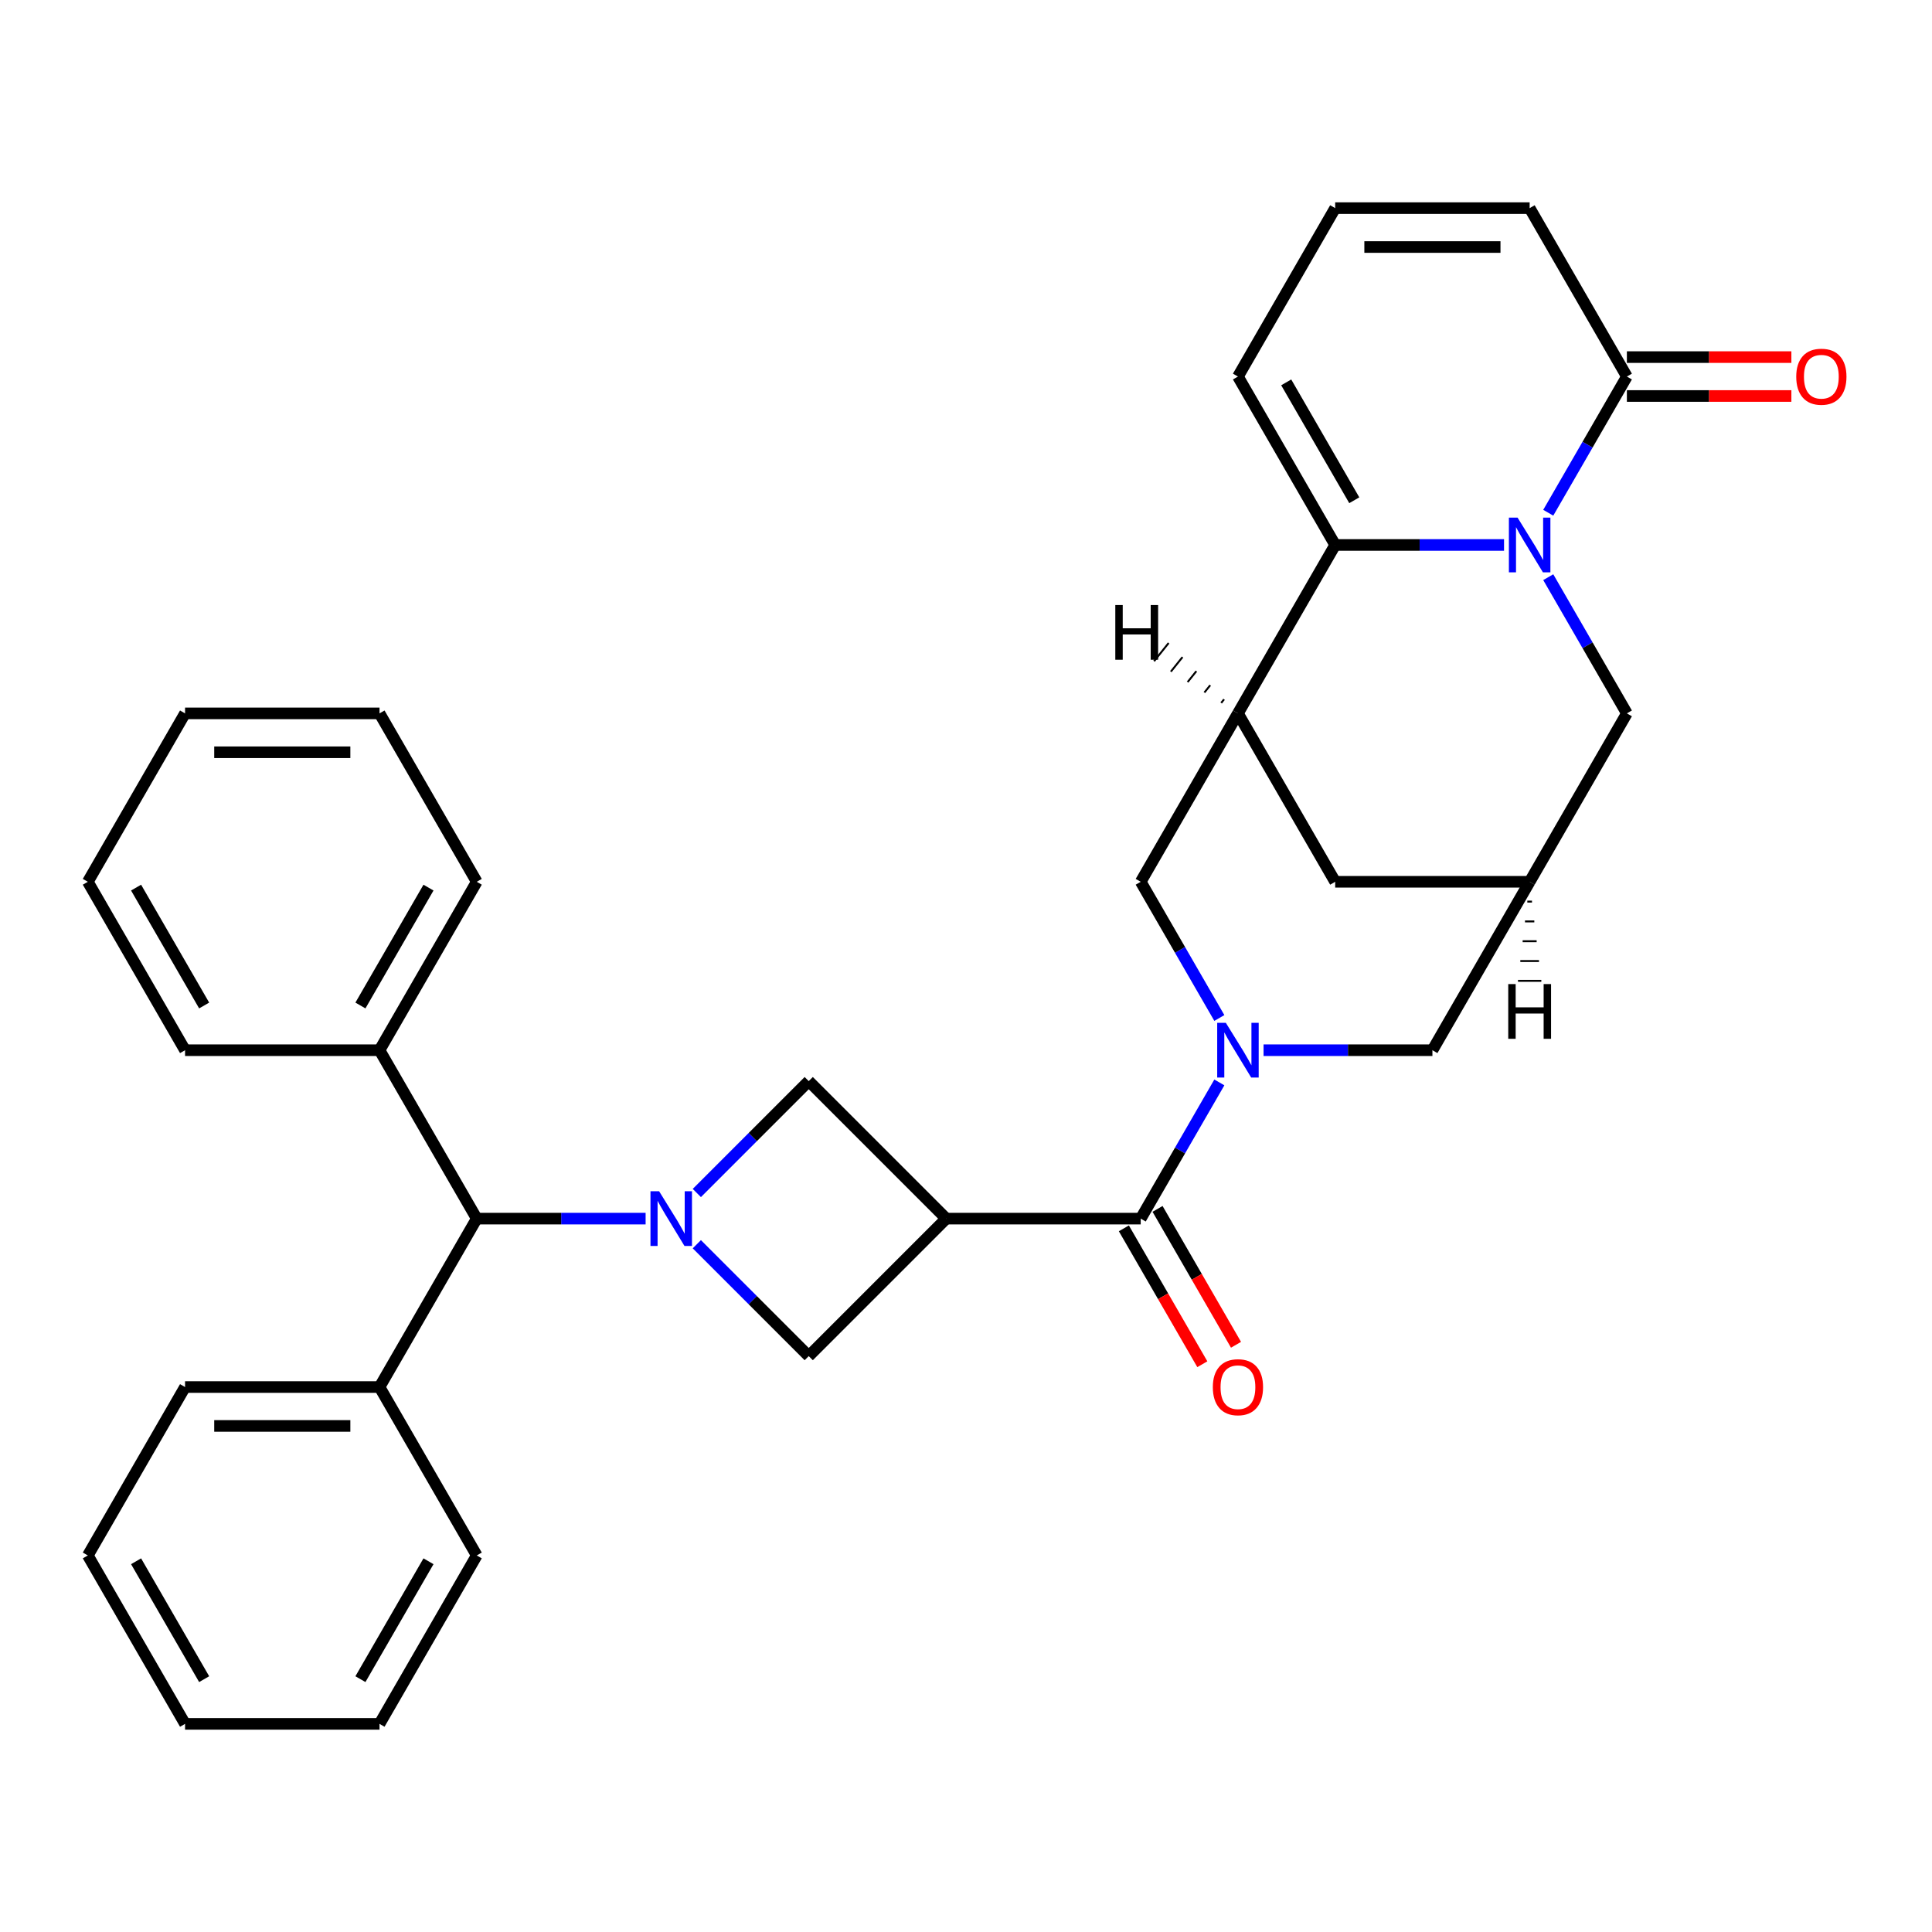<?xml version='1.0' encoding='iso-8859-1'?>
<svg version='1.1' baseProfile='full'
              xmlns='http://www.w3.org/2000/svg'
                      xmlns:rdkit='http://www.rdkit.org/xml'
                      xmlns:xlink='http://www.w3.org/1999/xlink'
                  xml:space='preserve'
width='1000px' height='1000px' viewBox='0 0 1000 1000'>
<!-- END OF HEADER -->
<rect style='opacity:1.0;fill:#FFFFFF;stroke:none' width='1000' height='1000' x='0' y='0'> </rect>
<path class='bond-2' d='M 778.488,282.072 L 734.788,282.072' style='fill:none;fill-rule:evenodd;stroke:#0000FF;stroke-width:6px;stroke-linecap:butt;stroke-linejoin:miter;stroke-opacity:1' />
<path class='bond-2' d='M 734.788,282.072 L 691.088,282.072' style='fill:none;fill-rule:evenodd;stroke:#000000;stroke-width:6px;stroke-linecap:butt;stroke-linejoin:miter;stroke-opacity:1' />
<path class='bond-6' d='M 801.372,265.396 L 821.723,230.148' style='fill:none;fill-rule:evenodd;stroke:#0000FF;stroke-width:6px;stroke-linecap:butt;stroke-linejoin:miter;stroke-opacity:1' />
<path class='bond-6' d='M 821.723,230.148 L 842.073,194.901' style='fill:none;fill-rule:evenodd;stroke:#000000;stroke-width:6px;stroke-linecap:butt;stroke-linejoin:miter;stroke-opacity:1' />
<path class='bond-12' d='M 801.372,298.748 L 821.723,333.996' style='fill:none;fill-rule:evenodd;stroke:#0000FF;stroke-width:6px;stroke-linecap:butt;stroke-linejoin:miter;stroke-opacity:1' />
<path class='bond-12' d='M 821.723,333.996 L 842.073,369.243' style='fill:none;fill-rule:evenodd;stroke:#000000;stroke-width:6px;stroke-linecap:butt;stroke-linejoin:miter;stroke-opacity:1' />
<path class='bond-0' d='M 654.016,543.586 L 697.716,543.586' style='fill:none;fill-rule:evenodd;stroke:#0000FF;stroke-width:6px;stroke-linecap:butt;stroke-linejoin:miter;stroke-opacity:1' />
<path class='bond-0' d='M 697.716,543.586 L 741.416,543.586' style='fill:none;fill-rule:evenodd;stroke:#000000;stroke-width:6px;stroke-linecap:butt;stroke-linejoin:miter;stroke-opacity:1' />
<path class='bond-4' d='M 631.131,560.262 L 610.781,595.509' style='fill:none;fill-rule:evenodd;stroke:#0000FF;stroke-width:6px;stroke-linecap:butt;stroke-linejoin:miter;stroke-opacity:1' />
<path class='bond-4' d='M 610.781,595.509 L 590.431,630.757' style='fill:none;fill-rule:evenodd;stroke:#000000;stroke-width:6px;stroke-linecap:butt;stroke-linejoin:miter;stroke-opacity:1' />
<path class='bond-34' d='M 631.131,526.909 L 610.781,491.662' style='fill:none;fill-rule:evenodd;stroke:#0000FF;stroke-width:6px;stroke-linecap:butt;stroke-linejoin:miter;stroke-opacity:1' />
<path class='bond-34' d='M 610.781,491.662 L 590.431,456.414' style='fill:none;fill-rule:evenodd;stroke:#000000;stroke-width:6px;stroke-linecap:butt;stroke-linejoin:miter;stroke-opacity:1' />
<path class='bond-1' d='M 360.681,644.013 L 389.64,672.972' style='fill:none;fill-rule:evenodd;stroke:#0000FF;stroke-width:6px;stroke-linecap:butt;stroke-linejoin:miter;stroke-opacity:1' />
<path class='bond-1' d='M 389.64,672.972 L 418.599,701.932' style='fill:none;fill-rule:evenodd;stroke:#000000;stroke-width:6px;stroke-linecap:butt;stroke-linejoin:miter;stroke-opacity:1' />
<path class='bond-11' d='M 334.168,630.757 L 290.468,630.757' style='fill:none;fill-rule:evenodd;stroke:#0000FF;stroke-width:6px;stroke-linecap:butt;stroke-linejoin:miter;stroke-opacity:1' />
<path class='bond-11' d='M 290.468,630.757 L 246.768,630.757' style='fill:none;fill-rule:evenodd;stroke:#000000;stroke-width:6px;stroke-linecap:butt;stroke-linejoin:miter;stroke-opacity:1' />
<path class='bond-35' d='M 360.681,617.5 L 389.64,588.541' style='fill:none;fill-rule:evenodd;stroke:#0000FF;stroke-width:6px;stroke-linecap:butt;stroke-linejoin:miter;stroke-opacity:1' />
<path class='bond-35' d='M 389.64,588.541 L 418.599,559.582' style='fill:none;fill-rule:evenodd;stroke:#000000;stroke-width:6px;stroke-linecap:butt;stroke-linejoin:miter;stroke-opacity:1' />
<path class='bond-5' d='M 691.088,282.072 L 640.759,369.243' style='fill:none;fill-rule:evenodd;stroke:#000000;stroke-width:6px;stroke-linecap:butt;stroke-linejoin:miter;stroke-opacity:1' />
<path class='bond-15' d='M 691.088,282.072 L 640.759,194.901' style='fill:none;fill-rule:evenodd;stroke:#000000;stroke-width:6px;stroke-linecap:butt;stroke-linejoin:miter;stroke-opacity:1' />
<path class='bond-15' d='M 700.973,258.931 L 665.743,197.911' style='fill:none;fill-rule:evenodd;stroke:#000000;stroke-width:6px;stroke-linecap:butt;stroke-linejoin:miter;stroke-opacity:1' />
<path class='bond-3' d='M 489.774,630.757 L 590.431,630.757' style='fill:none;fill-rule:evenodd;stroke:#000000;stroke-width:6px;stroke-linecap:butt;stroke-linejoin:miter;stroke-opacity:1' />
<path class='bond-7' d='M 489.774,630.757 L 418.599,559.582' style='fill:none;fill-rule:evenodd;stroke:#000000;stroke-width:6px;stroke-linecap:butt;stroke-linejoin:miter;stroke-opacity:1' />
<path class='bond-8' d='M 489.774,630.757 L 418.599,701.932' style='fill:none;fill-rule:evenodd;stroke:#000000;stroke-width:6px;stroke-linecap:butt;stroke-linejoin:miter;stroke-opacity:1' />
<path class='bond-18' d='M 581.714,635.79 L 602.018,670.957' style='fill:none;fill-rule:evenodd;stroke:#000000;stroke-width:6px;stroke-linecap:butt;stroke-linejoin:miter;stroke-opacity:1' />
<path class='bond-18' d='M 602.018,670.957 L 622.322,706.124' style='fill:none;fill-rule:evenodd;stroke:#FF0000;stroke-width:6px;stroke-linecap:butt;stroke-linejoin:miter;stroke-opacity:1' />
<path class='bond-18' d='M 599.148,625.724 L 619.452,660.891' style='fill:none;fill-rule:evenodd;stroke:#000000;stroke-width:6px;stroke-linecap:butt;stroke-linejoin:miter;stroke-opacity:1' />
<path class='bond-18' d='M 619.452,660.891 L 639.756,696.059' style='fill:none;fill-rule:evenodd;stroke:#FF0000;stroke-width:6px;stroke-linecap:butt;stroke-linejoin:miter;stroke-opacity:1' />
<path class='bond-9' d='M 640.759,369.243 L 590.431,456.414' style='fill:none;fill-rule:evenodd;stroke:#000000;stroke-width:6px;stroke-linecap:butt;stroke-linejoin:miter;stroke-opacity:1' />
<path class='bond-32' d='M 640.759,369.243 L 691.088,456.414' style='fill:none;fill-rule:evenodd;stroke:#000000;stroke-width:6px;stroke-linecap:butt;stroke-linejoin:miter;stroke-opacity:1' />
<path class='bond-38' d='M 633.585,361.957 L 632.076,363.844' style='fill:none;fill-rule:evenodd;stroke:#000000;stroke-width:1.0px;stroke-linecap:butt;stroke-linejoin:miter;stroke-opacity:1' />
<path class='bond-38' d='M 626.412,354.671 L 623.393,358.444' style='fill:none;fill-rule:evenodd;stroke:#000000;stroke-width:1.0px;stroke-linecap:butt;stroke-linejoin:miter;stroke-opacity:1' />
<path class='bond-38' d='M 619.238,347.385 L 614.71,353.045' style='fill:none;fill-rule:evenodd;stroke:#000000;stroke-width:1.0px;stroke-linecap:butt;stroke-linejoin:miter;stroke-opacity:1' />
<path class='bond-38' d='M 612.064,340.099 L 606.027,347.645' style='fill:none;fill-rule:evenodd;stroke:#000000;stroke-width:1.0px;stroke-linecap:butt;stroke-linejoin:miter;stroke-opacity:1' />
<path class='bond-38' d='M 604.89,332.814 L 597.344,342.245' style='fill:none;fill-rule:evenodd;stroke:#000000;stroke-width:1.0px;stroke-linecap:butt;stroke-linejoin:miter;stroke-opacity:1' />
<path class='bond-17' d='M 842.073,194.901 L 791.744,107.73' style='fill:none;fill-rule:evenodd;stroke:#000000;stroke-width:6px;stroke-linecap:butt;stroke-linejoin:miter;stroke-opacity:1' />
<path class='bond-19' d='M 842.073,204.966 L 884.643,204.966' style='fill:none;fill-rule:evenodd;stroke:#000000;stroke-width:6px;stroke-linecap:butt;stroke-linejoin:miter;stroke-opacity:1' />
<path class='bond-19' d='M 884.643,204.966 L 927.213,204.966' style='fill:none;fill-rule:evenodd;stroke:#FF0000;stroke-width:6px;stroke-linecap:butt;stroke-linejoin:miter;stroke-opacity:1' />
<path class='bond-19' d='M 842.073,184.835 L 884.643,184.835' style='fill:none;fill-rule:evenodd;stroke:#000000;stroke-width:6px;stroke-linecap:butt;stroke-linejoin:miter;stroke-opacity:1' />
<path class='bond-19' d='M 884.643,184.835 L 927.213,184.835' style='fill:none;fill-rule:evenodd;stroke:#FF0000;stroke-width:6px;stroke-linecap:butt;stroke-linejoin:miter;stroke-opacity:1' />
<path class='bond-10' d='M 791.744,456.414 L 842.073,369.243' style='fill:none;fill-rule:evenodd;stroke:#000000;stroke-width:6px;stroke-linecap:butt;stroke-linejoin:miter;stroke-opacity:1' />
<path class='bond-13' d='M 791.744,456.414 L 741.416,543.586' style='fill:none;fill-rule:evenodd;stroke:#000000;stroke-width:6px;stroke-linecap:butt;stroke-linejoin:miter;stroke-opacity:1' />
<path class='bond-14' d='M 791.744,456.414 L 691.088,456.414' style='fill:none;fill-rule:evenodd;stroke:#000000;stroke-width:6px;stroke-linecap:butt;stroke-linejoin:miter;stroke-opacity:1' />
<path class='bond-39' d='M 790.536,466.668 L 792.952,466.668' style='fill:none;fill-rule:evenodd;stroke:#000000;stroke-width:1.0px;stroke-linecap:butt;stroke-linejoin:miter;stroke-opacity:1' />
<path class='bond-39' d='M 789.329,476.921 L 794.16,476.921' style='fill:none;fill-rule:evenodd;stroke:#000000;stroke-width:1.0px;stroke-linecap:butt;stroke-linejoin:miter;stroke-opacity:1' />
<path class='bond-39' d='M 788.121,487.174 L 795.368,487.174' style='fill:none;fill-rule:evenodd;stroke:#000000;stroke-width:1.0px;stroke-linecap:butt;stroke-linejoin:miter;stroke-opacity:1' />
<path class='bond-39' d='M 786.913,497.428 L 796.576,497.428' style='fill:none;fill-rule:evenodd;stroke:#000000;stroke-width:1.0px;stroke-linecap:butt;stroke-linejoin:miter;stroke-opacity:1' />
<path class='bond-39' d='M 785.705,507.681 L 797.784,507.681' style='fill:none;fill-rule:evenodd;stroke:#000000;stroke-width:1.0px;stroke-linecap:butt;stroke-linejoin:miter;stroke-opacity:1' />
<path class='bond-20' d='M 246.768,630.757 L 196.439,543.586' style='fill:none;fill-rule:evenodd;stroke:#000000;stroke-width:6px;stroke-linecap:butt;stroke-linejoin:miter;stroke-opacity:1' />
<path class='bond-21' d='M 246.768,630.757 L 196.439,717.928' style='fill:none;fill-rule:evenodd;stroke:#000000;stroke-width:6px;stroke-linecap:butt;stroke-linejoin:miter;stroke-opacity:1' />
<path class='bond-33' d='M 640.759,194.901 L 691.088,107.73' style='fill:none;fill-rule:evenodd;stroke:#000000;stroke-width:6px;stroke-linecap:butt;stroke-linejoin:miter;stroke-opacity:1' />
<path class='bond-16' d='M 691.088,107.73 L 791.744,107.73' style='fill:none;fill-rule:evenodd;stroke:#000000;stroke-width:6px;stroke-linecap:butt;stroke-linejoin:miter;stroke-opacity:1' />
<path class='bond-16' d='M 706.186,127.861 L 776.646,127.861' style='fill:none;fill-rule:evenodd;stroke:#000000;stroke-width:6px;stroke-linecap:butt;stroke-linejoin:miter;stroke-opacity:1' />
<path class='bond-22' d='M 196.439,543.586 L 246.768,456.414' style='fill:none;fill-rule:evenodd;stroke:#000000;stroke-width:6px;stroke-linecap:butt;stroke-linejoin:miter;stroke-opacity:1' />
<path class='bond-22' d='M 186.555,520.444 L 221.784,459.424' style='fill:none;fill-rule:evenodd;stroke:#000000;stroke-width:6px;stroke-linecap:butt;stroke-linejoin:miter;stroke-opacity:1' />
<path class='bond-23' d='M 196.439,543.586 L 95.783,543.586' style='fill:none;fill-rule:evenodd;stroke:#000000;stroke-width:6px;stroke-linecap:butt;stroke-linejoin:miter;stroke-opacity:1' />
<path class='bond-24' d='M 196.439,717.928 L 95.783,717.928' style='fill:none;fill-rule:evenodd;stroke:#000000;stroke-width:6px;stroke-linecap:butt;stroke-linejoin:miter;stroke-opacity:1' />
<path class='bond-24' d='M 181.341,738.059 L 110.881,738.059' style='fill:none;fill-rule:evenodd;stroke:#000000;stroke-width:6px;stroke-linecap:butt;stroke-linejoin:miter;stroke-opacity:1' />
<path class='bond-25' d='M 196.439,717.928 L 246.768,805.099' style='fill:none;fill-rule:evenodd;stroke:#000000;stroke-width:6px;stroke-linecap:butt;stroke-linejoin:miter;stroke-opacity:1' />
<path class='bond-29' d='M 246.768,456.414 L 196.439,369.243' style='fill:none;fill-rule:evenodd;stroke:#000000;stroke-width:6px;stroke-linecap:butt;stroke-linejoin:miter;stroke-opacity:1' />
<path class='bond-26' d='M 95.783,543.586 L 45.455,456.414' style='fill:none;fill-rule:evenodd;stroke:#000000;stroke-width:6px;stroke-linecap:butt;stroke-linejoin:miter;stroke-opacity:1' />
<path class='bond-26' d='M 105.668,520.444 L 70.438,459.424' style='fill:none;fill-rule:evenodd;stroke:#000000;stroke-width:6px;stroke-linecap:butt;stroke-linejoin:miter;stroke-opacity:1' />
<path class='bond-27' d='M 95.783,717.928 L 45.455,805.099' style='fill:none;fill-rule:evenodd;stroke:#000000;stroke-width:6px;stroke-linecap:butt;stroke-linejoin:miter;stroke-opacity:1' />
<path class='bond-28' d='M 246.768,805.099 L 196.439,892.27' style='fill:none;fill-rule:evenodd;stroke:#000000;stroke-width:6px;stroke-linecap:butt;stroke-linejoin:miter;stroke-opacity:1' />
<path class='bond-28' d='M 221.784,808.109 L 186.555,869.129' style='fill:none;fill-rule:evenodd;stroke:#000000;stroke-width:6px;stroke-linecap:butt;stroke-linejoin:miter;stroke-opacity:1' />
<path class='bond-30' d='M 45.455,456.414 L 95.783,369.243' style='fill:none;fill-rule:evenodd;stroke:#000000;stroke-width:6px;stroke-linecap:butt;stroke-linejoin:miter;stroke-opacity:1' />
<path class='bond-36' d='M 45.455,805.099 L 95.783,892.27' style='fill:none;fill-rule:evenodd;stroke:#000000;stroke-width:6px;stroke-linecap:butt;stroke-linejoin:miter;stroke-opacity:1' />
<path class='bond-36' d='M 70.438,808.109 L 105.668,869.129' style='fill:none;fill-rule:evenodd;stroke:#000000;stroke-width:6px;stroke-linecap:butt;stroke-linejoin:miter;stroke-opacity:1' />
<path class='bond-31' d='M 196.439,892.27 L 95.783,892.27' style='fill:none;fill-rule:evenodd;stroke:#000000;stroke-width:6px;stroke-linecap:butt;stroke-linejoin:miter;stroke-opacity:1' />
<path class='bond-37' d='M 196.439,369.243 L 95.783,369.243' style='fill:none;fill-rule:evenodd;stroke:#000000;stroke-width:6px;stroke-linecap:butt;stroke-linejoin:miter;stroke-opacity:1' />
<path class='bond-37' d='M 181.341,389.375 L 110.881,389.375' style='fill:none;fill-rule:evenodd;stroke:#000000;stroke-width:6px;stroke-linecap:butt;stroke-linejoin:miter;stroke-opacity:1' />
<path  class='atom-0' d='M 785.484 267.912
L 794.764 282.912
Q 795.684 284.392, 797.164 287.072
Q 798.644 289.752, 798.724 289.912
L 798.724 267.912
L 802.484 267.912
L 802.484 296.232
L 798.604 296.232
L 788.644 279.832
Q 787.484 277.912, 786.244 275.712
Q 785.044 273.512, 784.684 272.832
L 784.684 296.232
L 781.004 296.232
L 781.004 267.912
L 785.484 267.912
' fill='#0000FF'/>
<path  class='atom-1' d='M 634.499 529.426
L 643.779 544.426
Q 644.699 545.906, 646.179 548.586
Q 647.659 551.266, 647.739 551.426
L 647.739 529.426
L 651.499 529.426
L 651.499 557.746
L 647.619 557.746
L 637.659 541.346
Q 636.499 539.426, 635.259 537.226
Q 634.059 535.026, 633.699 534.346
L 633.699 557.746
L 630.019 557.746
L 630.019 529.426
L 634.499 529.426
' fill='#0000FF'/>
<path  class='atom-2' d='M 341.164 616.597
L 350.444 631.597
Q 351.364 633.077, 352.844 635.757
Q 354.324 638.437, 354.404 638.597
L 354.404 616.597
L 358.164 616.597
L 358.164 644.917
L 354.284 644.917
L 344.324 628.517
Q 343.164 626.597, 341.924 624.397
Q 340.724 622.197, 340.364 621.517
L 340.364 644.917
L 336.684 644.917
L 336.684 616.597
L 341.164 616.597
' fill='#0000FF'/>
<path  class='atom-19' d='M 627.759 718.008
Q 627.759 711.208, 631.119 707.408
Q 634.479 703.608, 640.759 703.608
Q 647.039 703.608, 650.399 707.408
Q 653.759 711.208, 653.759 718.008
Q 653.759 724.888, 650.359 728.808
Q 646.959 732.688, 640.759 732.688
Q 634.519 732.688, 631.119 728.808
Q 627.759 724.928, 627.759 718.008
M 640.759 729.488
Q 645.079 729.488, 647.399 726.608
Q 649.759 723.688, 649.759 718.008
Q 649.759 712.448, 647.399 709.648
Q 645.079 706.808, 640.759 706.808
Q 636.439 706.808, 634.079 709.608
Q 631.759 712.408, 631.759 718.008
Q 631.759 723.728, 634.079 726.608
Q 636.439 729.488, 640.759 729.488
' fill='#FF0000'/>
<path  class='atom-20' d='M 929.729 194.981
Q 929.729 188.181, 933.089 184.381
Q 936.449 180.581, 942.729 180.581
Q 949.009 180.581, 952.369 184.381
Q 955.729 188.181, 955.729 194.981
Q 955.729 201.861, 952.329 205.781
Q 948.929 209.661, 942.729 209.661
Q 936.489 209.661, 933.089 205.781
Q 929.729 201.901, 929.729 194.981
M 942.729 206.461
Q 947.049 206.461, 949.369 203.581
Q 951.729 200.661, 951.729 194.981
Q 951.729 189.421, 949.369 186.621
Q 947.049 183.781, 942.729 183.781
Q 938.409 183.781, 936.049 186.581
Q 933.729 189.381, 933.729 194.981
Q 933.729 200.701, 936.049 203.581
Q 938.409 206.461, 942.729 206.461
' fill='#FF0000'/>
<path  class='atom-33' d='M 577.28 313.163
L 581.12 313.163
L 581.12 325.203
L 595.6 325.203
L 595.6 313.163
L 599.44 313.163
L 599.44 341.483
L 595.6 341.483
L 595.6 328.403
L 581.12 328.403
L 581.12 341.483
L 577.28 341.483
L 577.28 313.163
' fill='#000000'/>
<path  class='atom-34' d='M 780.664 509.359
L 784.504 509.359
L 784.504 521.399
L 798.984 521.399
L 798.984 509.359
L 802.824 509.359
L 802.824 537.679
L 798.984 537.679
L 798.984 524.599
L 784.504 524.599
L 784.504 537.679
L 780.664 537.679
L 780.664 509.359
' fill='#000000'/>
</svg>
